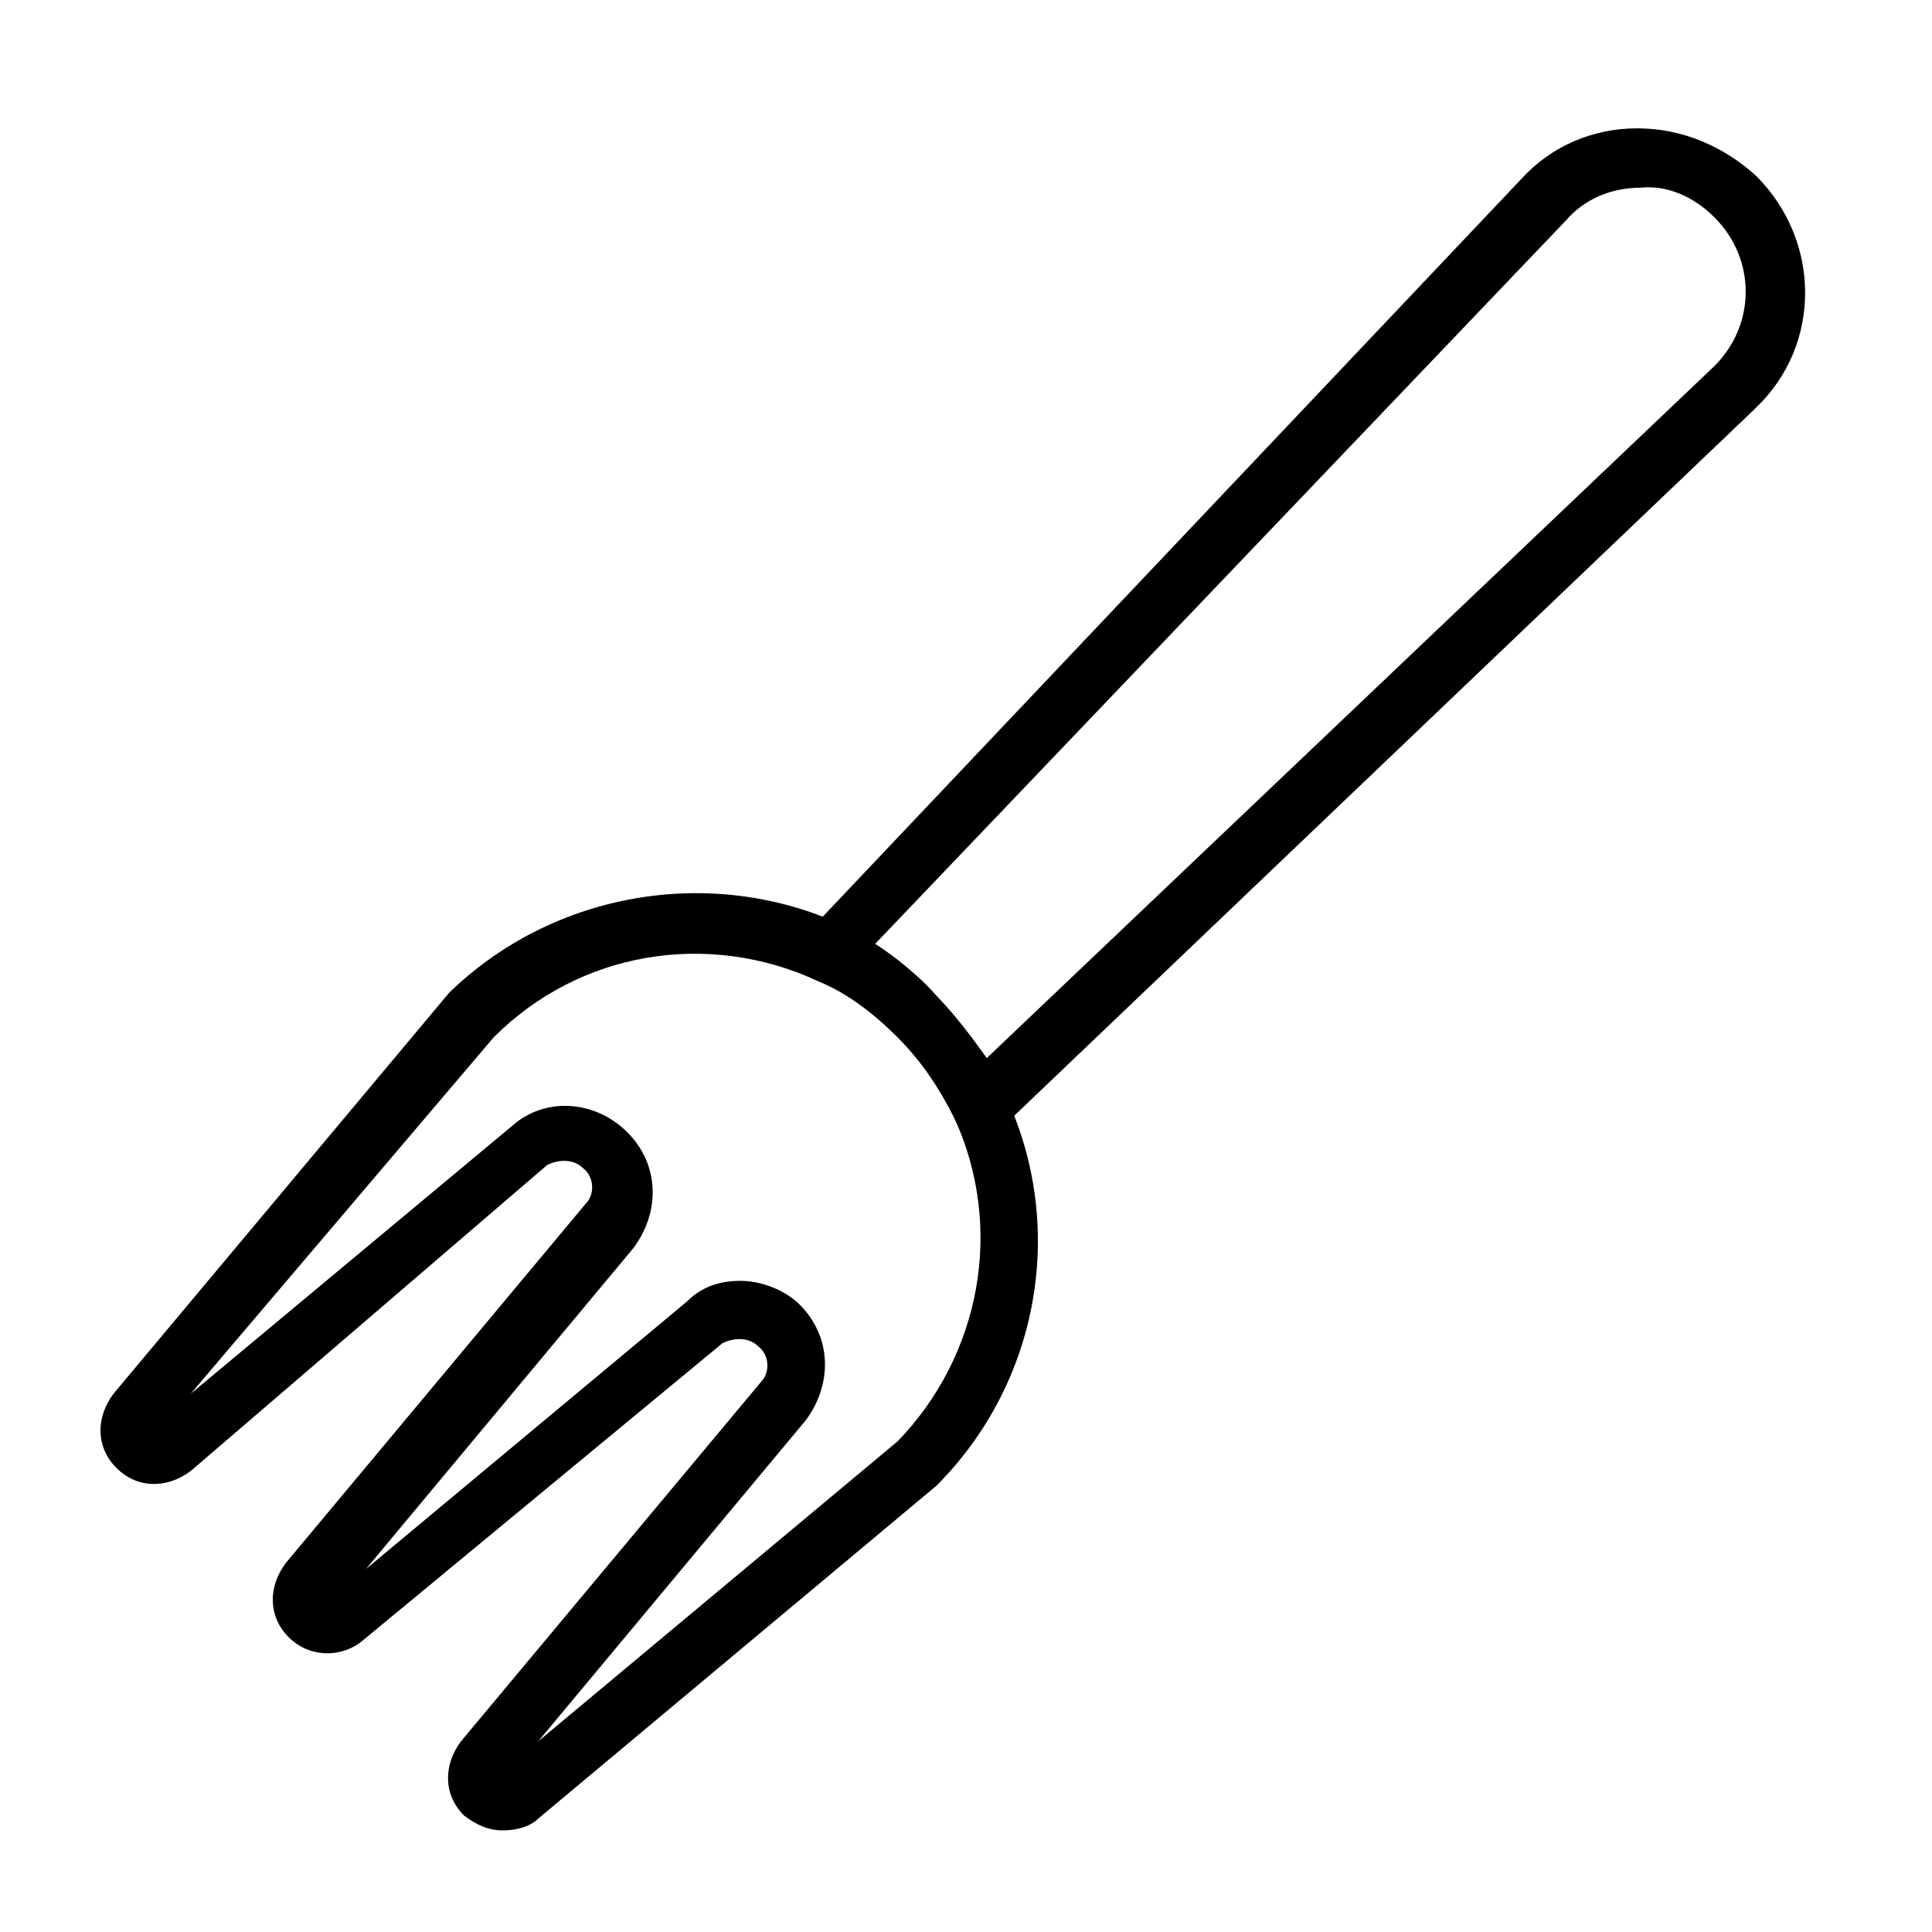 <?xml version="1.0" encoding="UTF-8"?>
<!-- Uploaded to: SVG Repo, www.svgrepo.com, Generator: SVG Repo Mixer Tools -->
<svg fill="#000000" width="800px" height="800px" version="1.1" viewBox="144 144 512 512" xmlns="http://www.w3.org/2000/svg">
 <g>
  <path d="m277.2 629.07c-3.938 0-7.086-1.574-10.234-3.938-5.512-5.512-5.512-13.383-0.789-19.68l79.508-95.25c2.363-2.363 2.363-7.086-0.789-9.445-2.363-2.363-6.297-2.363-9.445-0.789l-95.25 78.719c-5.512 4.723-14.168 4.723-19.68-0.789-5.512-5.512-5.512-13.383-0.789-19.68l79.508-95.25c2.363-2.363 2.363-7.086-0.789-9.445-2.363-2.363-6.297-2.363-9.445-0.789l-94.461 81.086c-6.297 4.723-14.168 4.723-19.68-0.789-5.512-5.512-5.512-13.383-0.789-19.68l88.953-106.27c27.551-26.766 69.273-33.852 103.91-18.105 9.449 4.723 18.109 11.023 25.191 18.895 7.086 7.871 14.168 16.531 18.105 25.977 16.531 34.637 9.445 76.359-18.105 103.91l-105.48 88.168c-2.359 2.363-6.297 3.148-9.445 3.148zm62.977-145.63c5.512 0 11.809 2.363 15.742 6.297 8.66 8.66 8.66 21.254 1.574 30.699l-70.848 85.02 95.254-79.508c22.043-22.828 28.34-56.68 14.957-85.805-3.938-7.871-8.66-14.957-14.957-21.254s-13.383-11.809-21.254-14.957c-29.125-13.383-62.977-7.871-85.805 14.957l-80.297 94.465 85.02-70.848c8.66-7.871 22.043-7.086 30.699 1.574 8.66 8.66 8.66 21.254 1.574 30.699l-70.848 85.02 85.02-70.848c3.934-3.938 8.656-5.512 14.168-5.512z"/>
  <path d="m401.57 450.38-4.723-10.234c-3.938-7.871-8.66-14.957-14.957-21.254s-13.383-11.809-21.254-14.957l-10.234-4.723 196.8-207.82c7.871-8.66 18.895-13.383 30.699-13.383 11.809 0 22.828 4.723 31.488 12.594 17.32 17.32 17.32 44.871 0 61.402l-0.789 0.789zm-25.98-55.891c6.297 3.938 11.809 7.871 16.531 13.383 4.723 4.723 9.445 11.02 13.383 16.531l192.86-183.42c11.02-11.02 11.02-28.34 0-39.359-5.512-5.512-12.594-8.66-19.68-7.871-7.871 0-14.957 3.148-19.68 8.66z"/>
 </g>
</svg>